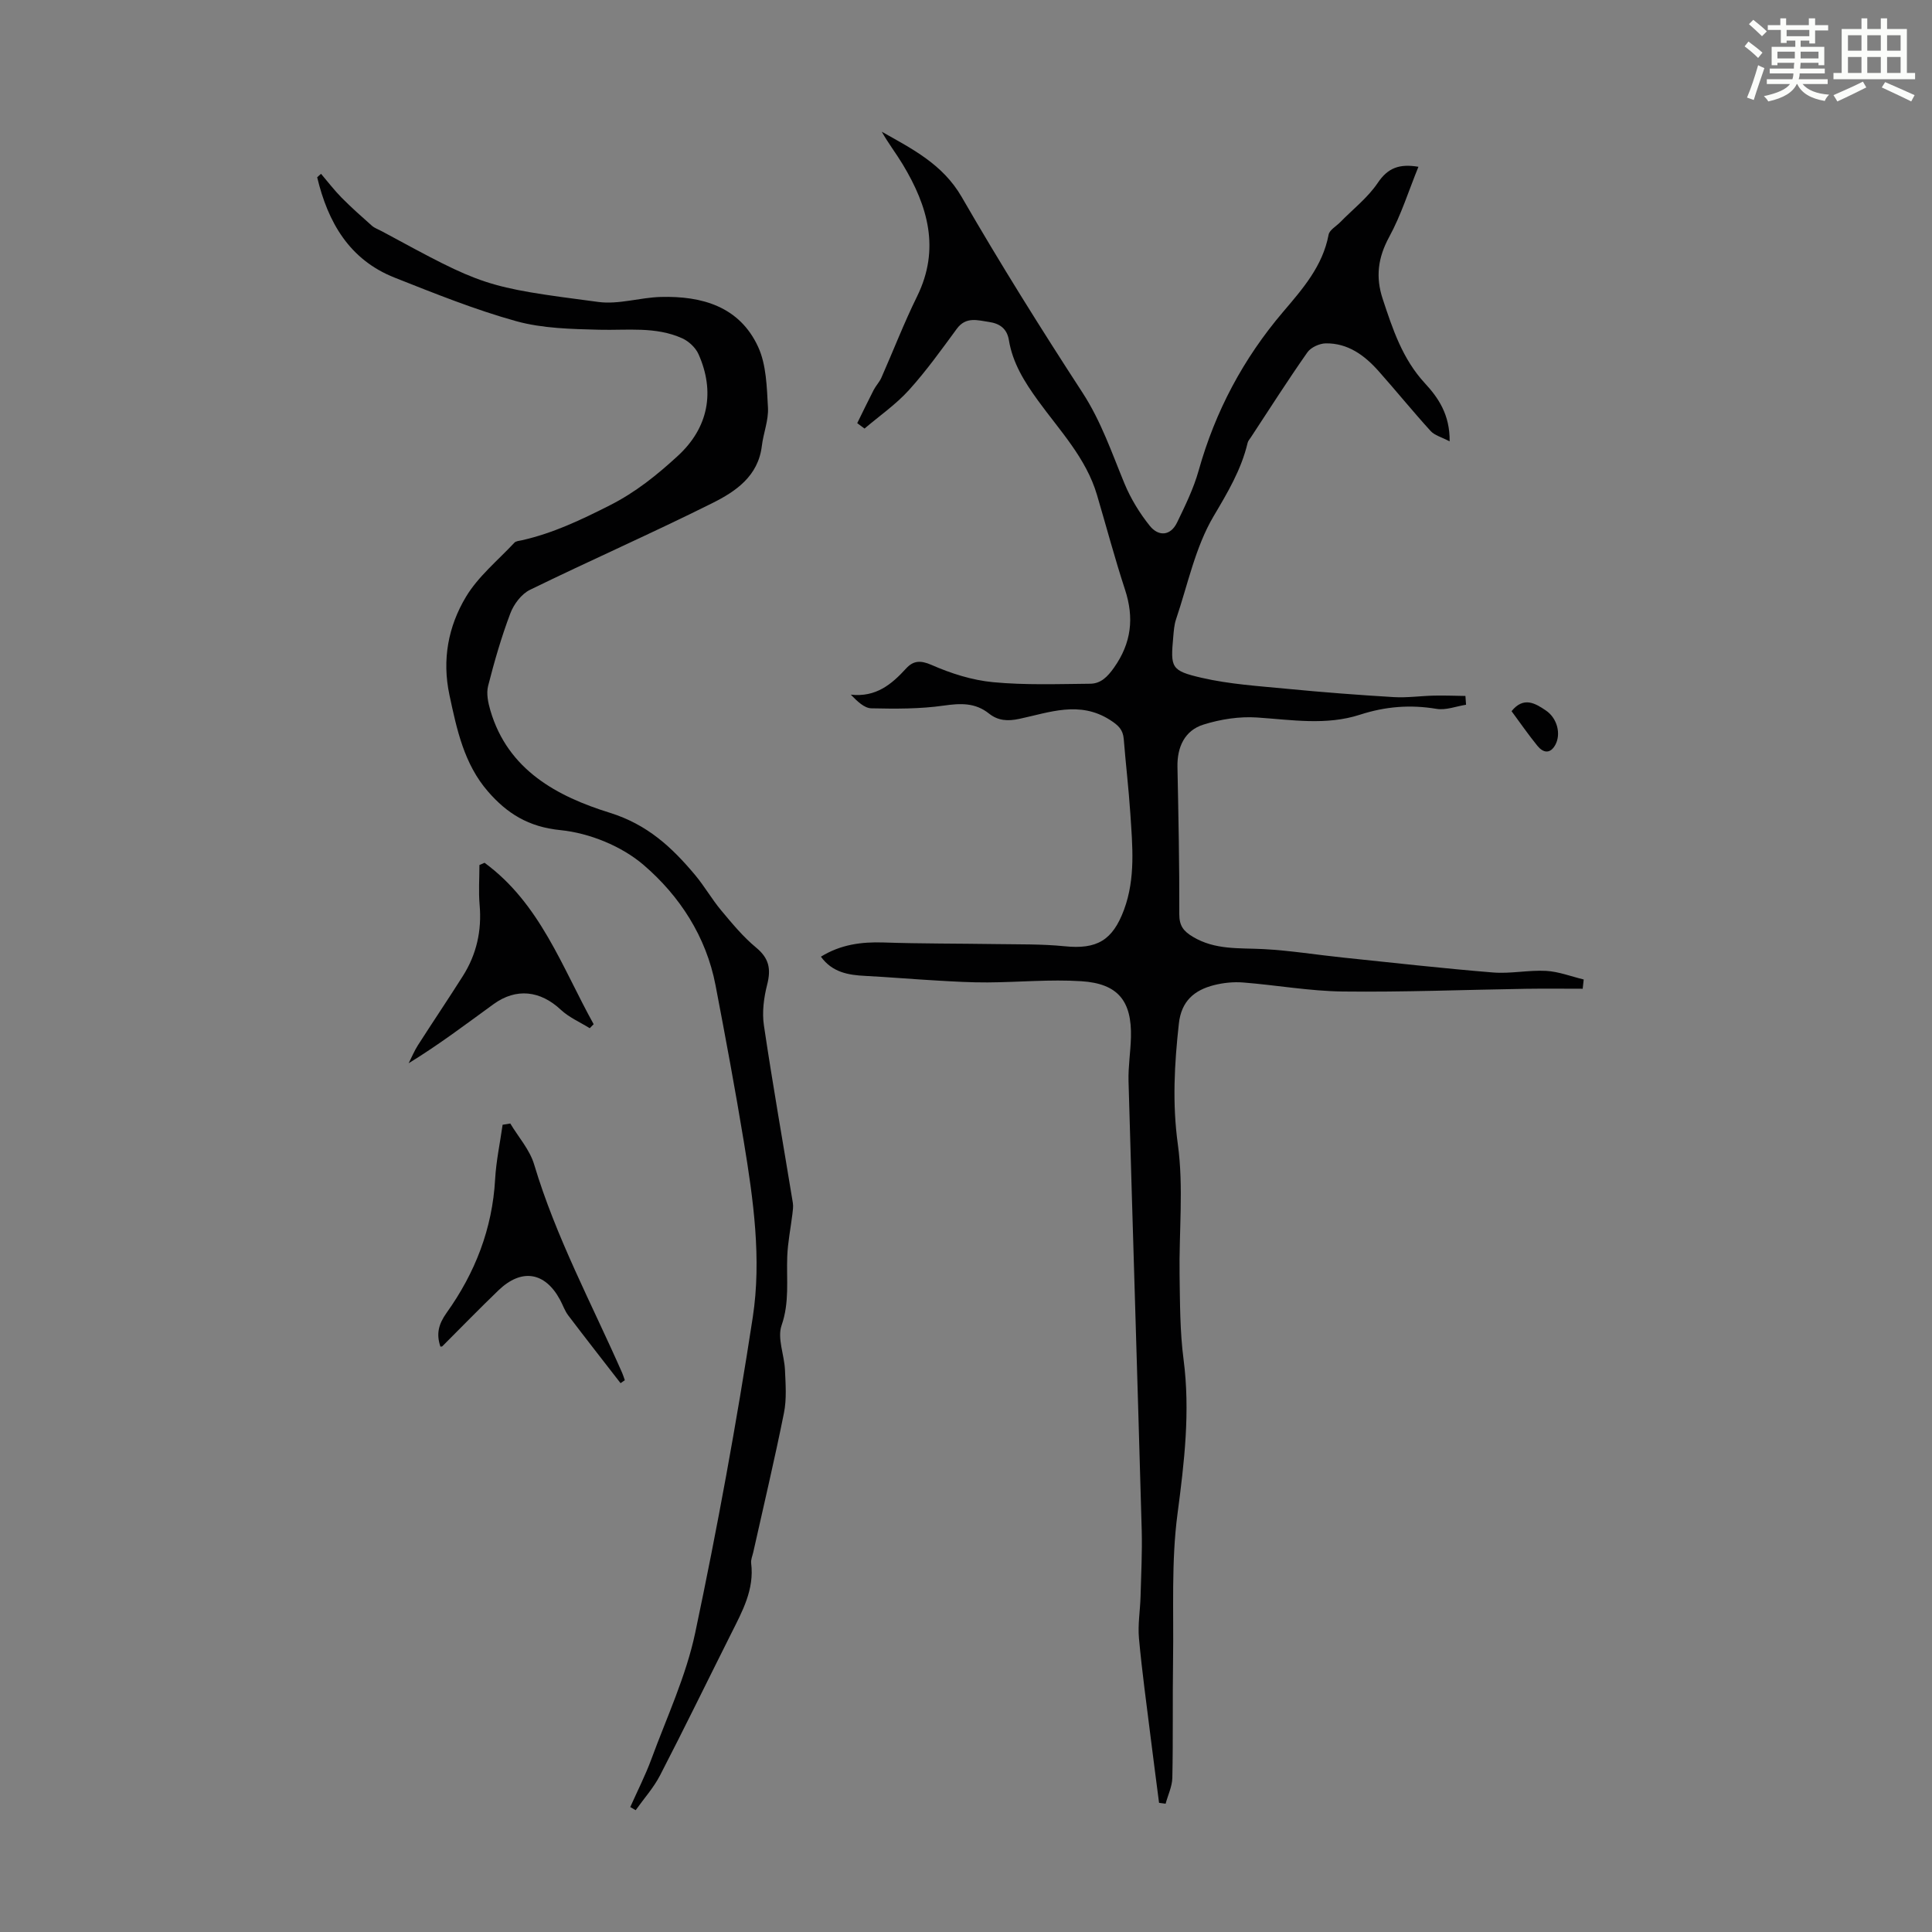 <svg enable-background="new 0 0 400 400" viewBox="0 0 400 400" xmlns="http://www.w3.org/2000/svg"><rect x="0" y="0" width="400" height="400" fill="#808080" stroke="none"/><path d="m361.2 9.6.8-1c.9.7 1.9 1.4 2.9 2.3l-.9 1.1c-1-1-2-1.8-2.8-2.4zm.5 10.6c.9-2.1 1.6-4.3 2.3-6.7.4.2.8.4 1.3.6-.7 2.1-1.5 4.3-2.2 6.6zm.4-15.2.9-.9c1 .8 2 1.6 2.8 2.4l-1 1c-.9-.9-1.8-1.7-2.7-2.5zm12.5-1.2h1.2v1.4h2.7v1.1h-2.7v2.7h-1.2v-.6h-1.8v1.3h4.9v3.8h-1.2v-.5h-3.7c0 .4-.1.9-.1 1.2h5.1v1h-5.2c0 .5-.1.9-.2 1.2h6v1h-5.2c1.1 1.3 2.9 2 5.5 2.2-.4.4-.7.8-.9 1.3-2.9-.5-4.8-1.6-5.7-3.5h-.1c-.8 1.7-2.7 2.9-5.9 3.6-.2-.4-.6-.8-.9-1.1 2.8-.6 4.6-1.4 5.4-2.5h-4.8v-1h5.3c.1-.3.2-.7.2-1.2h-4.9v-1h5c0-.4 0-.8.1-1.2h-3.5v.5h-1.2v-3.8h4.9v-1.3h-1.8v.5h-1.2v-2.7h-2.7v-1h2.6v-1.4h1.2v1.4h4.7v-1.4zm-6.6 8.3h3.6c0-.4 0-.9 0-1.4h-3.6zm1.9-4.6h4.7v-1.3h-4.7zm6.6 3.2h-3.7v1.4h3.7z" fill="#fbfcfa"/><path d="m385.3 3.8h1.3v2.2h2.8v-2.2h1.3v2.2h4.1v9.1h1.7v1.3h-16.9v-1.3h1.7v-9.1h4.1v-2.2zm.4 13.1.7 1.2c-1.8.9-3.8 1.9-6 2.9-.2-.4-.5-.8-.8-1.3 2.3-1 4.3-1.9 6.1-2.8zm-3.1-6.4h2.8v-3.2h-2.8zm0 4.6h2.8v-3.3h-2.8zm4-4.6h2.8v-3.2h-2.8zm0 4.6h2.8v-3.3h-2.8zm3.7 1.9c2.1.9 4.1 1.8 6.1 2.7l-.7 1.3c-2.2-1.1-4.2-2-6.1-2.9zm3.2-9.7h-2.8v3.2h2.8zm-2.8 7.8h2.8v-3.3h-2.8z" fill="#fbfcfa"/><g fill="#010102"><path d="m169.96 198.07c4.1-2.53 8.4-3.09 12.98-2.94 7.7.26 15.4.21 23.1.33 4.79.08 9.6-.03 14.36.45 6.67.68 9.95-1.18 12.32-7.57 2.41-6.53 1.74-13.25 1.3-19.94-.34-5.14-.95-10.25-1.36-15.39-.16-1.96-1.12-2.85-2.84-3.95-6.32-4.04-12.55-1.55-18.77-.23-2.42.52-4.42.39-6.28-1.09-2.87-2.29-5.9-2.15-9.4-1.65-4.92.7-9.97.67-14.96.56-1.46-.03-2.89-1.42-4.26-2.83 5.21.58 8.44-2.13 11.45-5.42 1.46-1.59 2.91-1.76 5.25-.74 4.02 1.77 8.42 3.17 12.77 3.58 6.65.63 13.38.38 20.08.32 2.21-.02 3.59-1.42 4.95-3.34 3.6-5.1 4.19-10.3 2.27-16.15-2.12-6.47-3.87-13.07-5.8-19.6-2.25-7.63-7.7-13.31-12.2-19.52-2.8-3.86-5.26-7.77-6.04-12.53-.39-2.4-1.92-3.44-4.1-3.76-2.38-.35-4.79-1.17-6.69 1.42-3.18 4.33-6.32 8.72-9.91 12.69-2.7 2.98-6.1 5.33-9.19 7.96-.5-.37-1-.75-1.51-1.12 1.13-2.29 2.24-4.6 3.41-6.88.46-.88 1.19-1.63 1.59-2.53 2.48-5.61 4.69-11.35 7.4-16.85 4.82-9.82 2.22-18.69-2.98-27.32-1.37-2.27-3.01-4.39-4.34-6.76 6.3 3.57 12.62 6.7 16.56 13.53 7.93 13.74 16.36 27.21 25.01 40.51 3.85 5.92 6.04 12.41 8.68 18.8 1.29 3.12 3.13 6.13 5.25 8.77 1.76 2.19 4.26 2.15 5.64-.7 1.69-3.5 3.43-7.05 4.47-10.77 3.44-12.26 9.24-23.16 17.48-32.84 4.04-4.75 8.2-9.47 9.42-15.97.18-.99 1.58-1.75 2.42-2.61 2.63-2.69 5.7-5.07 7.77-8.14 2.09-3.11 4.48-3.98 8.41-3.32-2.02 4.96-3.58 9.99-6.05 14.52-2.33 4.28-2.85 8.29-1.35 12.83 2.07 6.26 4.08 12.42 8.75 17.48 2.74 2.96 5.19 6.49 5.11 12.02-1.66-.88-3.1-1.23-3.93-2.14-3.69-4.06-7.15-8.32-10.79-12.42-2.9-3.26-6.35-5.8-10.93-5.73-1.3.02-3.08.83-3.8 1.86-4.05 5.77-7.84 11.72-11.71 17.61-.25.37-.58.74-.67 1.15-1.32 5.56-4.13 10.25-7.05 15.19-3.78 6.4-5.33 14.13-7.76 21.31-.39 1.15-.47 2.42-.58 3.64-.57 6.35-.52 7 5.83 8.47 5.82 1.35 11.87 1.72 17.84 2.3 7.32.71 14.66 1.27 22.01 1.71 2.75.16 5.52-.25 8.29-.31 2.17-.05 4.34.04 6.52.07.04.61.09 1.21.13 1.82-2.05.32-4.19 1.18-6.13.85-5.43-.91-10.59-.49-15.83 1.21-6.99 2.27-14.14 1.06-21.29.58-3.67-.25-7.59.36-11.12 1.47-3.89 1.21-5.46 4.66-5.38 8.75.2 10.16.42 20.32.38 30.49-.01 2.41.87 3.53 2.79 4.68 4.61 2.78 9.63 2.3 14.65 2.56 5.52.29 11 1.19 16.51 1.76 10.32 1.07 20.64 2.24 30.98 3.08 3.64.3 7.37-.53 11.03-.33 2.61.15 5.18 1.16 7.77 1.78-.07.64-.14 1.28-.21 1.92-3.91 0-7.82-.05-11.73.01-12.64.2-25.28.71-37.92.56-6.9-.08-13.78-1.33-20.69-1.87-1.96-.15-4.03.06-5.95.54-4.1 1.03-6.81 3.29-7.32 7.98-.92 8.34-1.38 16.51-.21 25 1.22 8.89.22 18.07.36 27.11.09 5.8.07 11.65.82 17.39 1.41 10.79.16 21.3-1.25 31.99-1.31 9.92-.77 20.09-.92 30.16-.12 8.17.02 16.34-.15 24.5-.04 1.79-.91 3.57-1.39 5.36-.45-.06-.91-.12-1.36-.18-.57-4.46-1.17-8.93-1.72-13.39-.85-6.89-1.81-13.76-2.44-20.67-.26-2.86.25-5.78.33-8.67.12-4.57.36-9.15.24-13.72-.87-31-1.85-61.99-2.73-92.98-.08-3.01.42-6.03.5-9.04.2-7.54-2.67-11.16-10.28-11.64-6.44-.41-12.94.21-19.41.25-3.44.02-6.89-.18-10.33-.38-4.99-.28-9.98-.71-14.97-.97-3.57-.17-6.86-.75-9.2-3.98z"/><path d="m66.47 35.99c1.41 1.65 2.73 3.39 4.25 4.93 2 2.02 4.14 3.92 6.27 5.81.57.5 1.36.77 2.05 1.14 21.09 11.4 21.07 11.54 44.87 14.65 4.18.55 8.58-.92 12.89-1.04 8.54-.23 16.31 1.98 20.16 10.33 1.72 3.73 1.8 8.35 2.04 12.6.14 2.61-.95 5.26-1.27 7.92-.75 6.27-5.42 9.42-10.22 11.82-12.48 6.23-25.26 11.85-37.79 17.97-1.76.86-3.35 2.98-4.06 4.87-1.85 4.89-3.31 9.95-4.6 15.02-.4 1.56-.01 3.47.47 5.09 3.63 12.37 13.88 17.8 24.71 21.17 7.8 2.43 12.88 7.16 17.69 12.91 1.93 2.31 3.44 4.98 5.37 7.29 2.27 2.72 4.56 5.5 7.27 7.74 2.69 2.22 3.08 4.45 2.26 7.66-.69 2.7-1.08 5.7-.67 8.43 1.82 12.27 3.99 24.5 5.99 36.74.12.75 0 1.55-.09 2.31-.36 2.94-.96 5.87-1.07 8.82-.18 4.75.5 9.43-1.17 14.23-.93 2.66.56 6.11.7 9.22.13 2.97.37 6.04-.21 8.91-1.93 9.64-4.21 19.22-6.35 28.82-.17.76-.53 1.56-.44 2.3.68 5.45-1.83 9.96-4.13 14.55-4.91 9.78-9.7 19.63-14.73 29.36-1.34 2.59-3.35 4.82-5.05 7.22-.37-.22-.75-.43-1.12-.65 1.47-3.3 3.12-6.54 4.37-9.92 3.19-8.68 7.19-17.21 9.08-26.18 4.57-21.64 8.56-43.43 11.91-65.29 1.85-12.09.13-24.36-1.86-36.43-1.78-10.81-3.79-21.58-5.85-32.34-1.93-10.06-7.43-18.49-14.88-24.88-4.55-3.91-11.23-6.62-17.22-7.22-6.65-.66-11.08-3.47-15.01-8-4.95-5.7-6.45-12.82-7.98-19.99-1.56-7.33-.24-14.2 3.42-20.31 2.53-4.22 6.6-7.54 10.03-11.21.33-.35 1.03-.39 1.58-.51 6.45-1.46 12.25-4.23 18.18-7.23 5.41-2.74 9.81-6.32 14.05-10.21 6.42-5.88 7.75-13.39 4.3-21.1-.6-1.34-2.01-2.66-3.37-3.27-5.49-2.48-11.37-1.62-17.17-1.77-5.75-.15-11.7-.26-17.18-1.77-8.57-2.38-16.89-5.74-25.19-9.02-9.39-3.72-13.81-11.47-16.03-20.77.26-.26.53-.49.8-.72z"/><path d="m128.48 286.37c-3.62-4.67-7.27-9.33-10.84-14.04-.73-.97-1.12-2.18-1.71-3.26-3.11-5.74-7.96-6.51-12.73-1.92-3.94 3.79-7.76 7.72-11.63 11.59-.06.06-.21.04-.39.06-.87-2.59-.43-4.6 1.3-7.02 5.87-8.22 9.46-17.37 10.03-27.63.21-3.78 1.02-7.52 1.55-11.28.53-.09 1.06-.18 1.59-.26 1.68 2.81 4.03 5.43 4.94 8.48 4.51 15.08 11.95 28.89 18.24 43.19.21.48.35.98.53 1.48-.29.2-.59.4-.88.61z"/><path d="m100.32 178.63c11.5 8.42 16.04 21.62 22.59 33.42-.27.28-.54.55-.81.83-2.02-1.26-4.29-2.23-6-3.83-4.22-3.95-9.21-4.57-13.92-1.15-5.69 4.13-11.3 8.39-17.57 12.23.63-1.24 1.16-2.54 1.9-3.7 3.07-4.8 6.26-9.52 9.31-14.34 2.85-4.49 3.95-9.41 3.48-14.74-.24-2.73-.04-5.51-.04-8.26.36-.14.71-.3 1.06-.46z"/><path d="m312.95 147.24c2.49-3.08 4.89-1.65 7.11-.14 2.36 1.6 3.18 4.87 1.95 7.12-1.07 1.94-2.52 1.65-3.7.2-1.89-2.32-3.59-4.79-5.36-7.18z"/></g></svg>